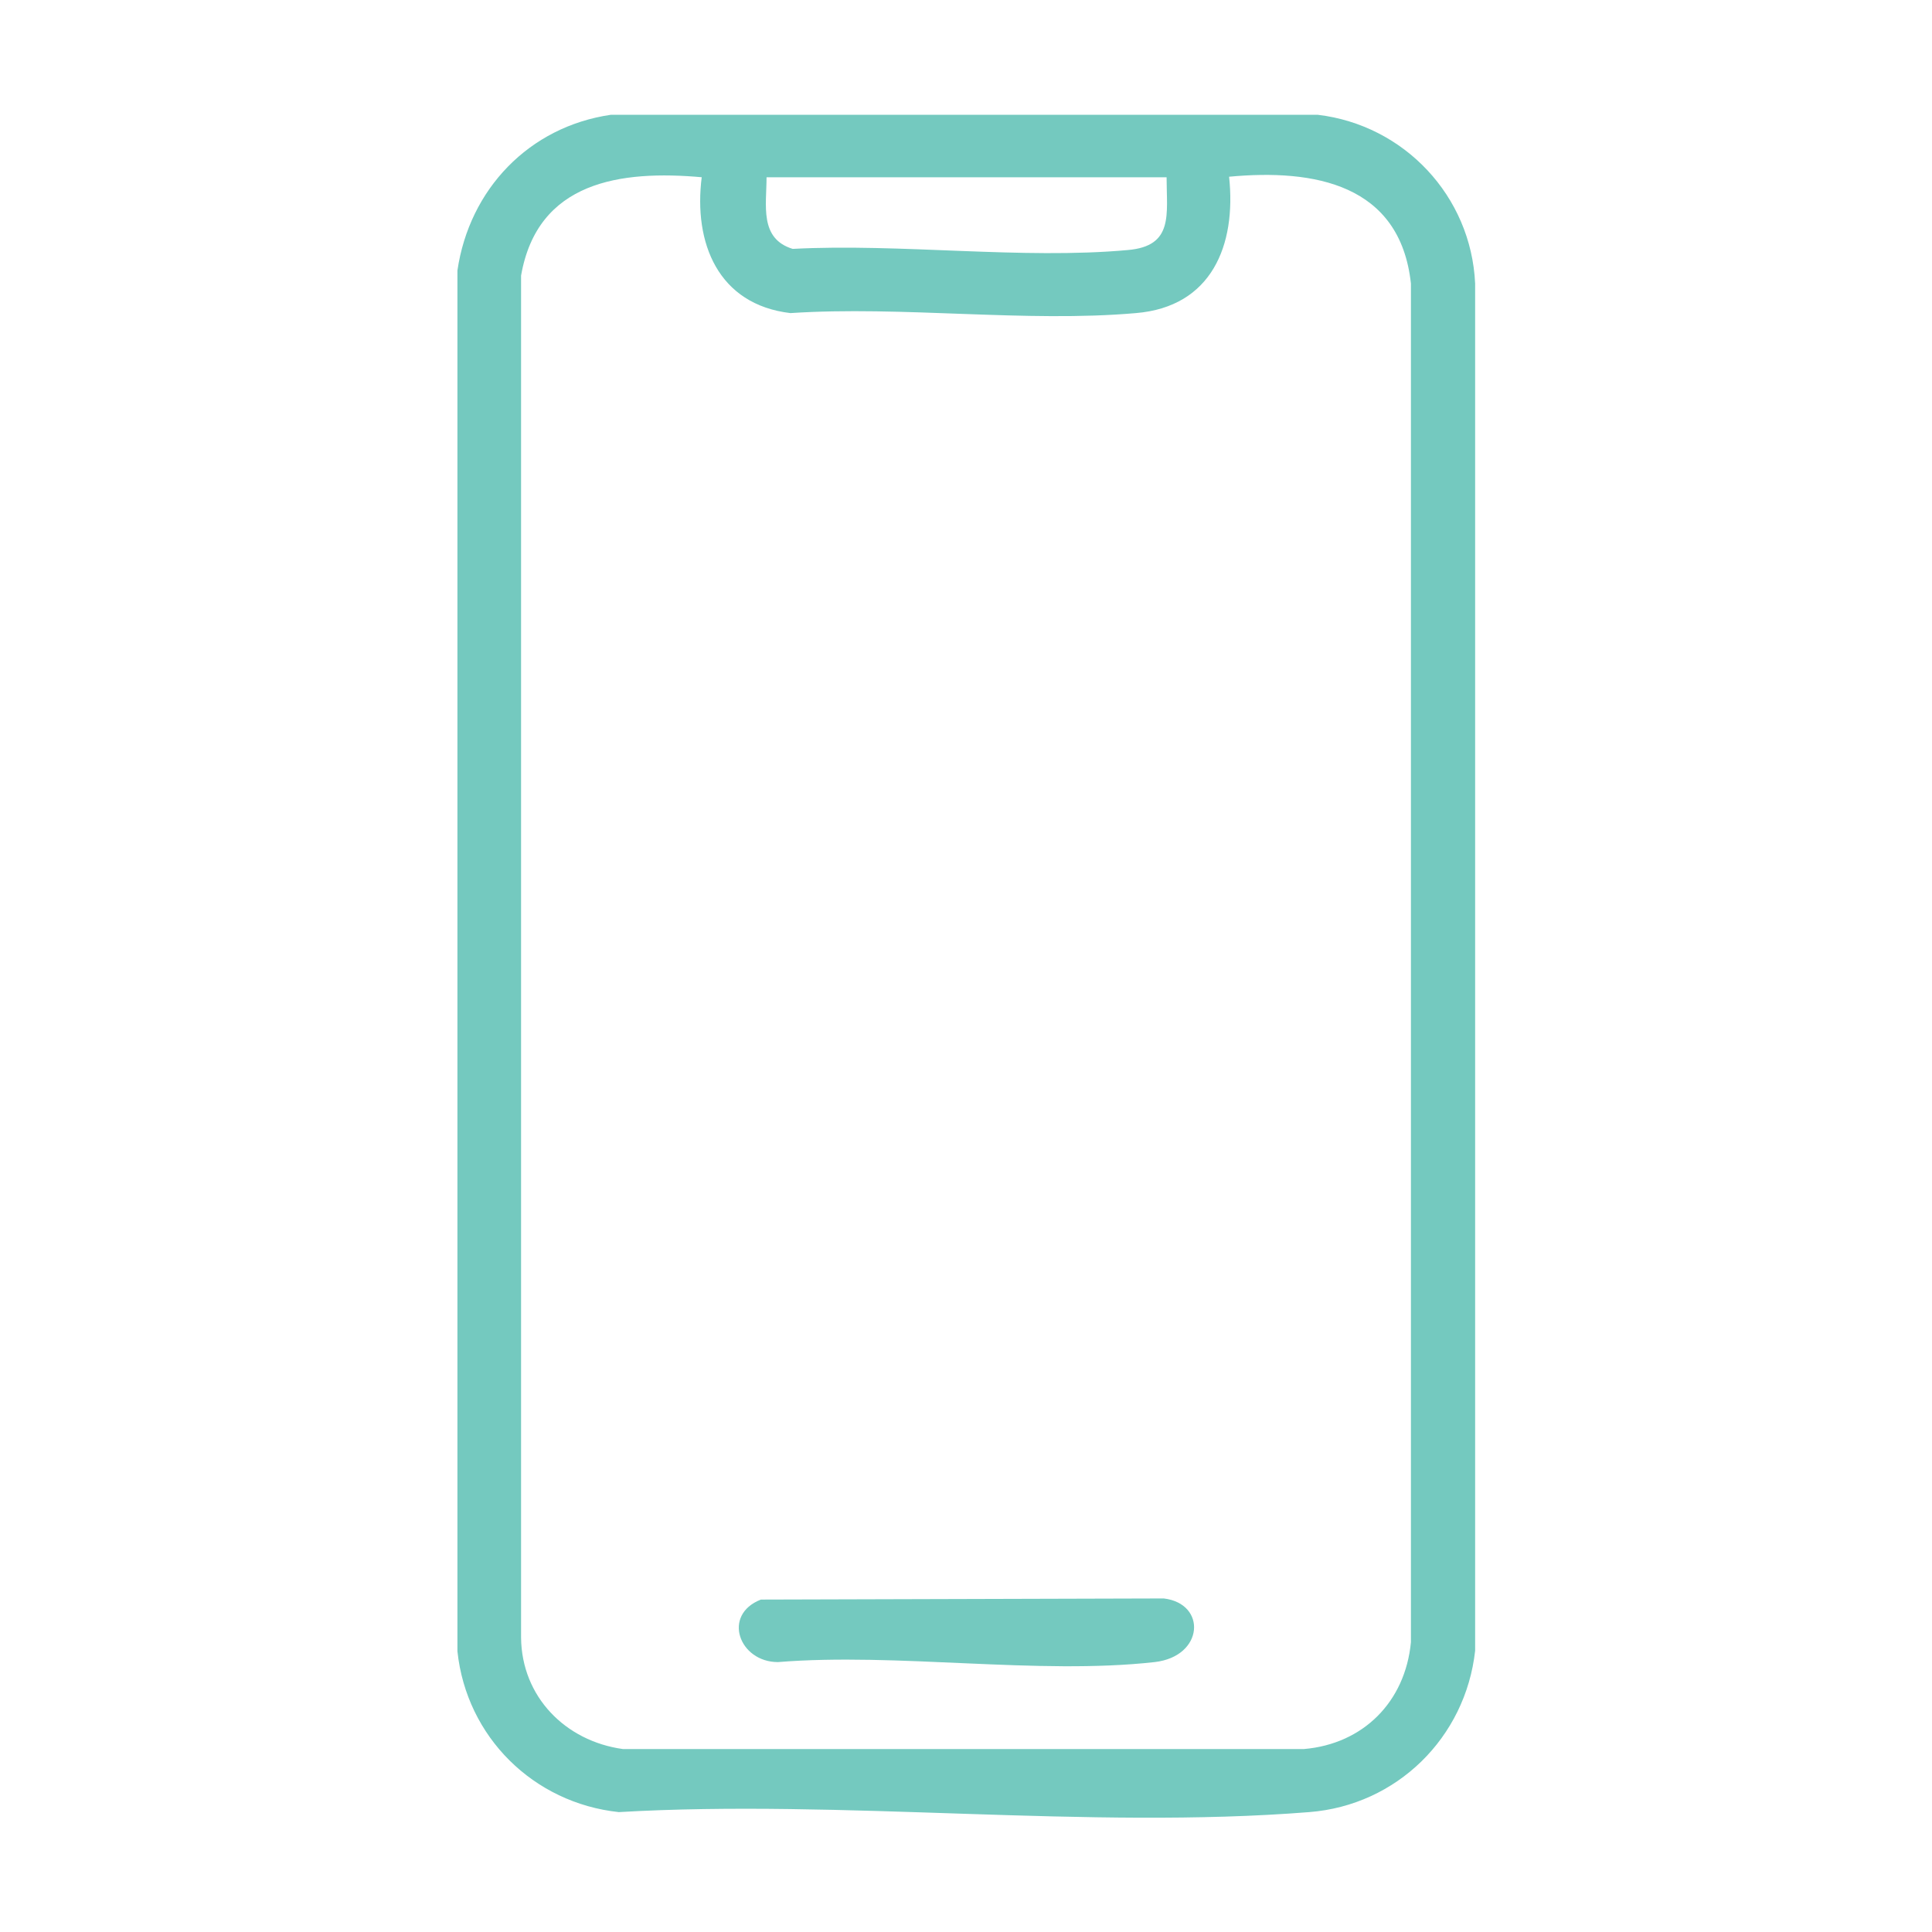 <?xml version="1.0" encoding="UTF-8"?>
<svg id="Layer_1" data-name="Layer 1" xmlns="http://www.w3.org/2000/svg" viewBox="0 0 34 34">
  <defs>
    <style>
      .cls-1 {
        fill: #74c9bf;
      }
    </style>
  </defs>
  <path class="cls-1" d="M10.75,2.02h12.44c1.52.18,2.7,1.43,2.77,2.97v24.06c-.17,1.53-1.38,2.72-2.92,2.84-3.9.31-8.21-.23-12.15,0-1.5-.16-2.68-1.32-2.84-2.83V4.76c.21-1.43,1.26-2.53,2.7-2.74ZM12.36,3.12c-1.44-.13-2.9.07-3.19,1.73v23.97c.01,1.04.78,1.82,1.79,1.96h11.99c1.04-.09,1.78-.83,1.88-1.88V4.99c-.19-1.75-1.7-2.02-3.2-1.88.13,1.21-.31,2.29-1.64,2.4-1.94.17-4.11-.13-6.08,0-1.27-.15-1.71-1.23-1.56-2.4ZM20.52,3.12h-7.03c0,.49-.13,1.08.46,1.26,1.89-.1,4.04.19,5.9.02.81-.07.68-.63.68-1.28Z"/>
  <path class="cls-1" d="M13.38,28.15l7.1-.02c.76.09.71,1.02-.16,1.12-2.06.23-4.53-.17-6.63,0-.68,0-.99-.83-.3-1.1Z"/>
</svg>